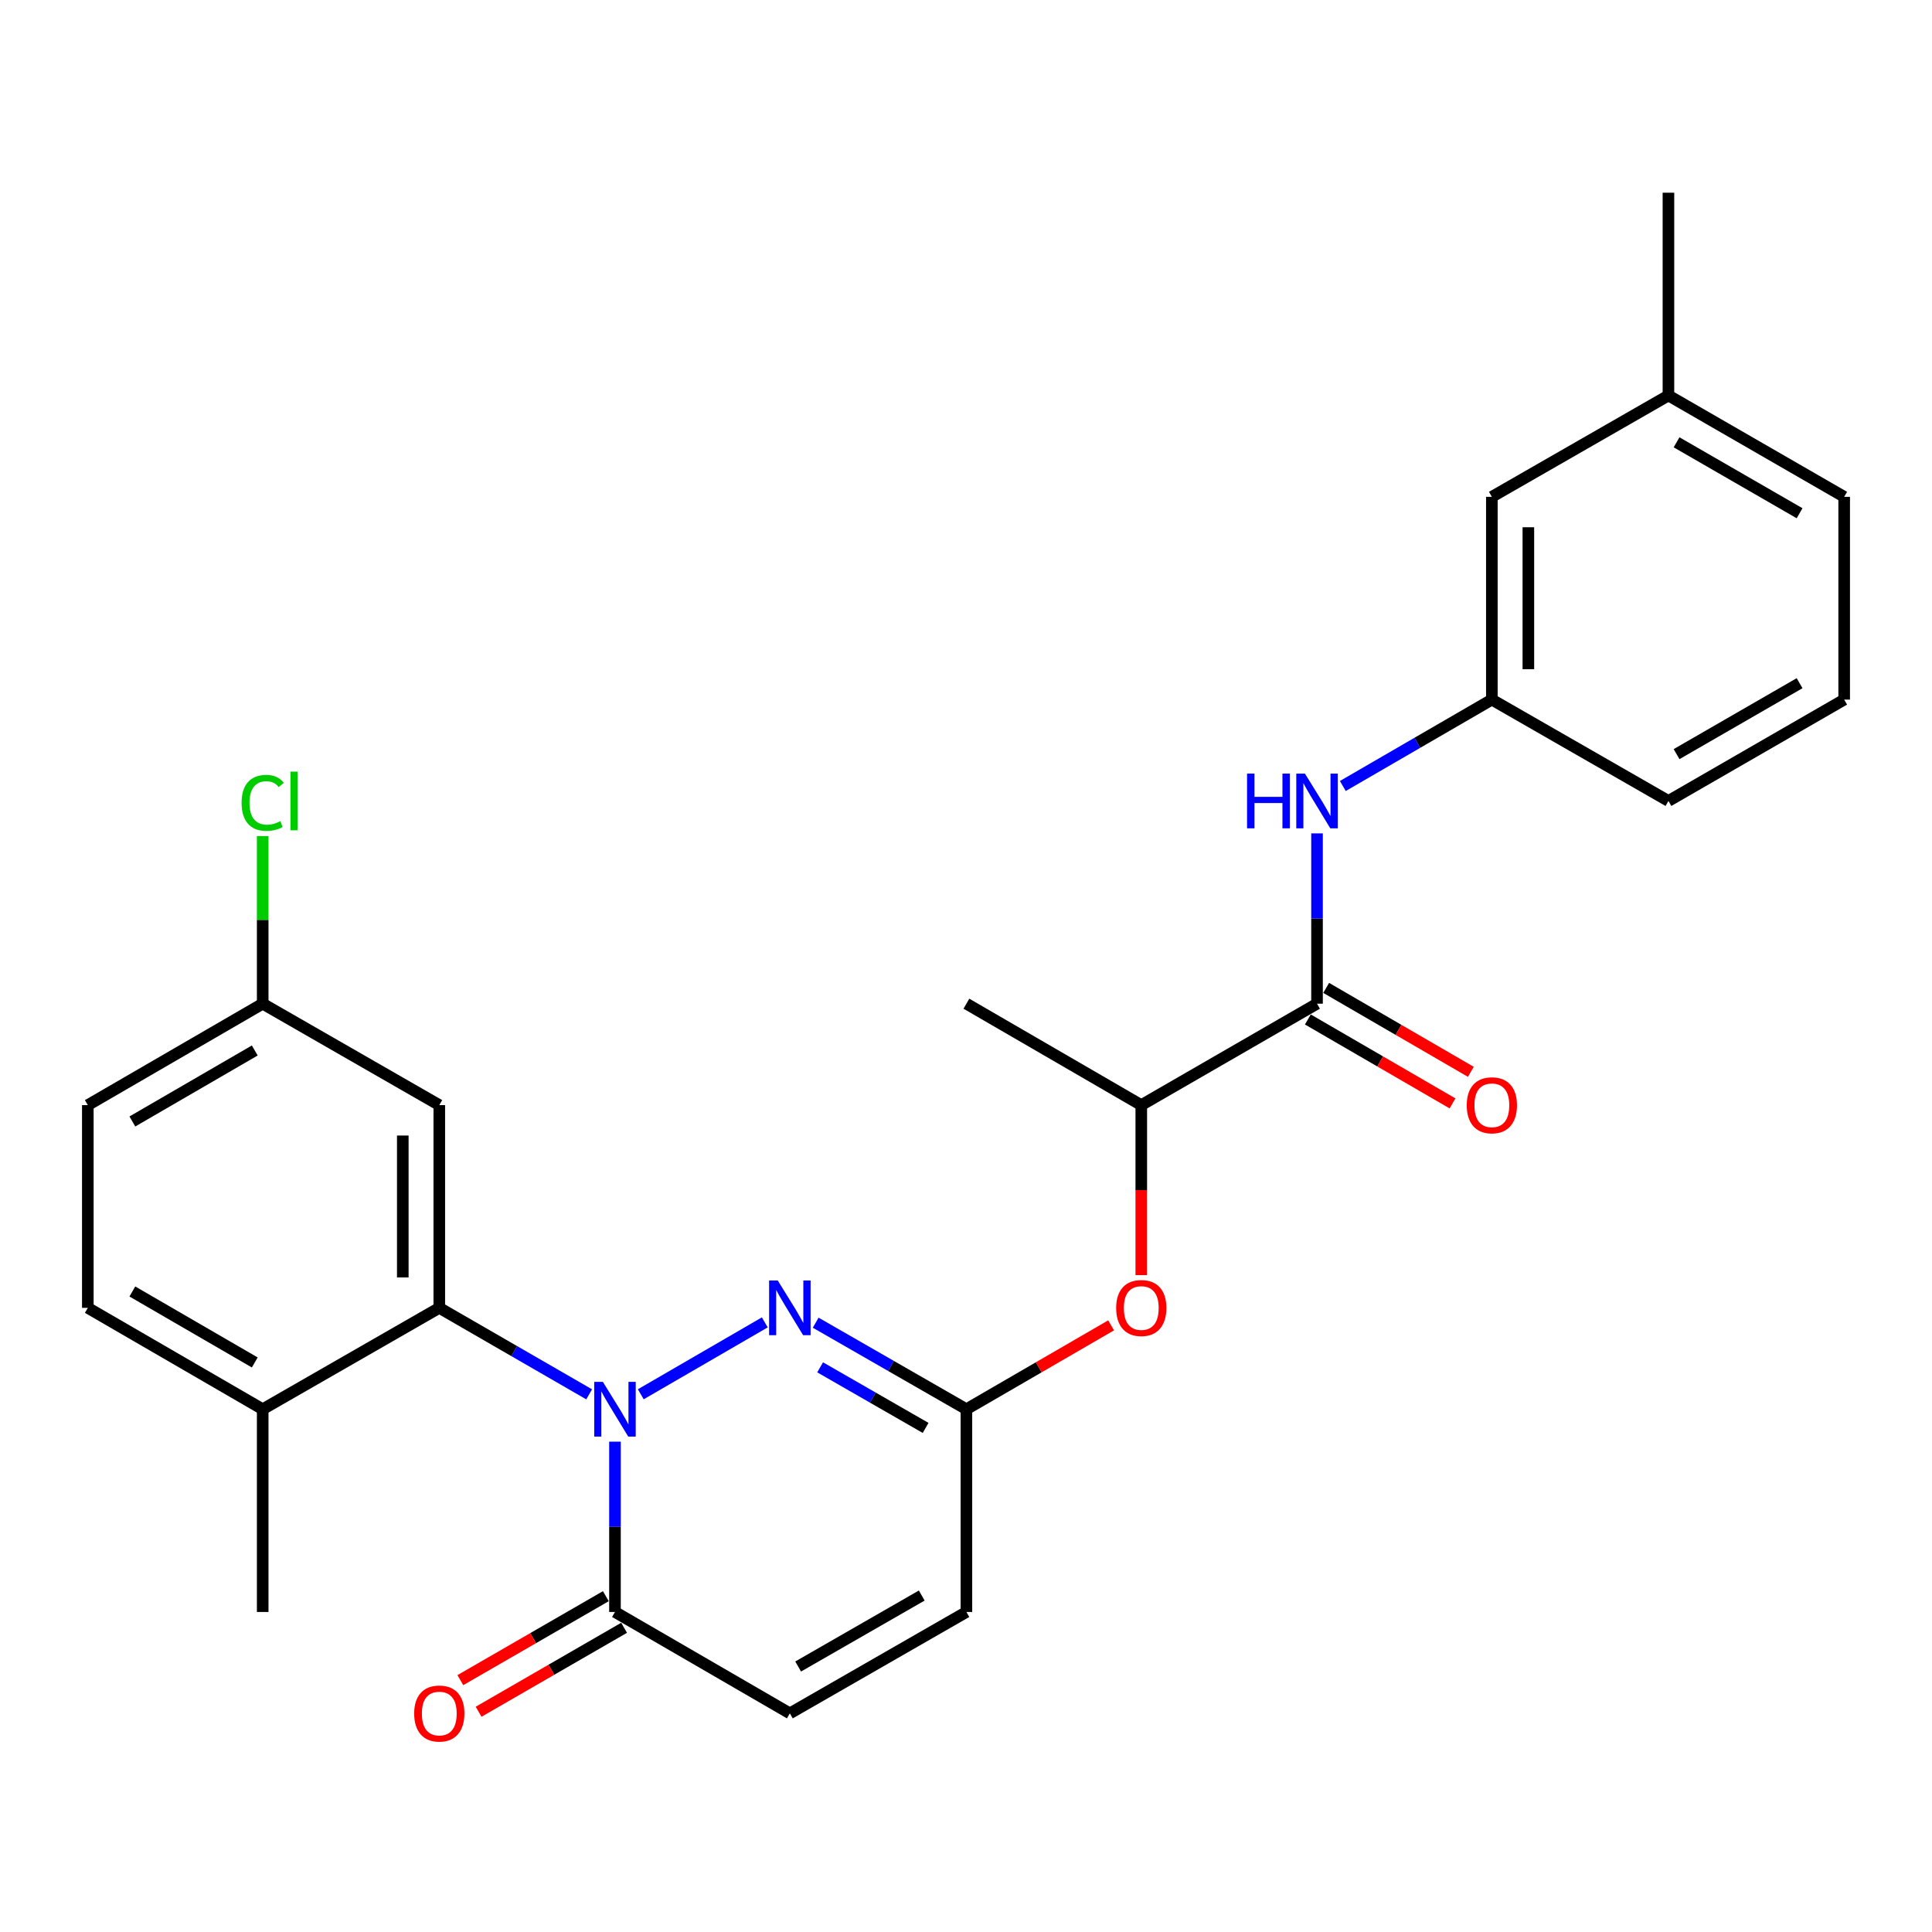 <?xml version='1.0' encoding='iso-8859-1'?>
<svg version='1.1' baseProfile='full'
              xmlns='http://www.w3.org/2000/svg'
                      xmlns:rdkit='http://www.rdkit.org/xml'
                      xmlns:xlink='http://www.w3.org/1999/xlink'
                  xml:space='preserve'
width='1000px' height='1000px' viewBox='0 0 1000 1000'>
<!-- END OF HEADER -->
<rect style='opacity:1.0;fill:#FFFFFF;stroke:none' width='1000' height='1000' x='0' y='0'> </rect>
<path class='bond-0' d='M 331.666,721.679 L 395.855,684.463' style='fill:none;fill-rule:evenodd;stroke:#0000FF;stroke-width:6px;stroke-linecap:butt;stroke-linejoin:miter;stroke-opacity:1' />
<path class='bond-1' d='M 304.945,721.709 L 266.16,699.326' style='fill:none;fill-rule:evenodd;stroke:#0000FF;stroke-width:6px;stroke-linecap:butt;stroke-linejoin:miter;stroke-opacity:1' />
<path class='bond-1' d='M 266.16,699.326 L 227.376,676.944' style='fill:none;fill-rule:evenodd;stroke:#000000;stroke-width:6px;stroke-linecap:butt;stroke-linejoin:miter;stroke-opacity:1' />
<path class='bond-2' d='M 318.31,746.205 L 318.31,790.281' style='fill:none;fill-rule:evenodd;stroke:#0000FF;stroke-width:6px;stroke-linecap:butt;stroke-linejoin:miter;stroke-opacity:1' />
<path class='bond-2' d='M 318.31,790.281 L 318.31,834.357' style='fill:none;fill-rule:evenodd;stroke:#000000;stroke-width:6px;stroke-linecap:butt;stroke-linejoin:miter;stroke-opacity:1' />
<path class='bond-3' d='M 422.199,684.624 L 461.204,707.023' style='fill:none;fill-rule:evenodd;stroke:#0000FF;stroke-width:6px;stroke-linecap:butt;stroke-linejoin:miter;stroke-opacity:1' />
<path class='bond-3' d='M 461.204,707.023 L 500.21,729.422' style='fill:none;fill-rule:evenodd;stroke:#000000;stroke-width:6px;stroke-linecap:butt;stroke-linejoin:miter;stroke-opacity:1' />
<path class='bond-3' d='M 424.493,707.727 L 451.796,723.406' style='fill:none;fill-rule:evenodd;stroke:#0000FF;stroke-width:6px;stroke-linecap:butt;stroke-linejoin:miter;stroke-opacity:1' />
<path class='bond-3' d='M 451.796,723.406 L 479.1,739.085' style='fill:none;fill-rule:evenodd;stroke:#000000;stroke-width:6px;stroke-linecap:butt;stroke-linejoin:miter;stroke-opacity:1' />
<path class='bond-8' d='M 227.376,676.944 L 227.376,572.008' style='fill:none;fill-rule:evenodd;stroke:#000000;stroke-width:6px;stroke-linecap:butt;stroke-linejoin:miter;stroke-opacity:1' />
<path class='bond-8' d='M 208.483,661.203 L 208.483,587.749' style='fill:none;fill-rule:evenodd;stroke:#000000;stroke-width:6px;stroke-linecap:butt;stroke-linejoin:miter;stroke-opacity:1' />
<path class='bond-11' d='M 227.376,676.944 L 135.969,729.422' style='fill:none;fill-rule:evenodd;stroke:#000000;stroke-width:6px;stroke-linecap:butt;stroke-linejoin:miter;stroke-opacity:1' />
<path class='bond-5' d='M 318.31,834.357 L 408.824,886.836' style='fill:none;fill-rule:evenodd;stroke:#000000;stroke-width:6px;stroke-linecap:butt;stroke-linejoin:miter;stroke-opacity:1' />
<path class='bond-13' d='M 313.588,826.176 L 275.934,847.907' style='fill:none;fill-rule:evenodd;stroke:#000000;stroke-width:6px;stroke-linecap:butt;stroke-linejoin:miter;stroke-opacity:1' />
<path class='bond-13' d='M 275.934,847.907 L 238.279,869.637' style='fill:none;fill-rule:evenodd;stroke:#FF0000;stroke-width:6px;stroke-linecap:butt;stroke-linejoin:miter;stroke-opacity:1' />
<path class='bond-13' d='M 323.031,842.539 L 285.377,864.269' style='fill:none;fill-rule:evenodd;stroke:#000000;stroke-width:6px;stroke-linecap:butt;stroke-linejoin:miter;stroke-opacity:1' />
<path class='bond-13' d='M 285.377,864.269 L 247.722,886' style='fill:none;fill-rule:evenodd;stroke:#FF0000;stroke-width:6px;stroke-linecap:butt;stroke-linejoin:miter;stroke-opacity:1' />
<path class='bond-9' d='M 500.21,729.422 L 537.659,707.71' style='fill:none;fill-rule:evenodd;stroke:#000000;stroke-width:6px;stroke-linecap:butt;stroke-linejoin:miter;stroke-opacity:1' />
<path class='bond-9' d='M 537.659,707.71 L 575.109,685.997' style='fill:none;fill-rule:evenodd;stroke:#FF0000;stroke-width:6px;stroke-linecap:butt;stroke-linejoin:miter;stroke-opacity:1' />
<path class='bond-27' d='M 500.21,729.422 L 500.21,834.357' style='fill:none;fill-rule:evenodd;stroke:#000000;stroke-width:6px;stroke-linecap:butt;stroke-linejoin:miter;stroke-opacity:1' />
<path class='bond-4' d='M 681.69,519.509 L 590.724,572.008' style='fill:none;fill-rule:evenodd;stroke:#000000;stroke-width:6px;stroke-linecap:butt;stroke-linejoin:miter;stroke-opacity:1' />
<path class='bond-6' d='M 681.69,519.509 L 681.69,475.433' style='fill:none;fill-rule:evenodd;stroke:#000000;stroke-width:6px;stroke-linecap:butt;stroke-linejoin:miter;stroke-opacity:1' />
<path class='bond-6' d='M 681.69,475.433 L 681.69,431.357' style='fill:none;fill-rule:evenodd;stroke:#0000FF;stroke-width:6px;stroke-linecap:butt;stroke-linejoin:miter;stroke-opacity:1' />
<path class='bond-12' d='M 676.95,527.68 L 714.389,549.4' style='fill:none;fill-rule:evenodd;stroke:#000000;stroke-width:6px;stroke-linecap:butt;stroke-linejoin:miter;stroke-opacity:1' />
<path class='bond-12' d='M 714.389,549.4 L 751.828,571.12' style='fill:none;fill-rule:evenodd;stroke:#FF0000;stroke-width:6px;stroke-linecap:butt;stroke-linejoin:miter;stroke-opacity:1' />
<path class='bond-12' d='M 686.43,511.338 L 723.869,533.058' style='fill:none;fill-rule:evenodd;stroke:#000000;stroke-width:6px;stroke-linecap:butt;stroke-linejoin:miter;stroke-opacity:1' />
<path class='bond-12' d='M 723.869,533.058 L 761.308,554.778' style='fill:none;fill-rule:evenodd;stroke:#FF0000;stroke-width:6px;stroke-linecap:butt;stroke-linejoin:miter;stroke-opacity:1' />
<path class='bond-7' d='M 408.824,886.836 L 500.21,834.357' style='fill:none;fill-rule:evenodd;stroke:#000000;stroke-width:6px;stroke-linecap:butt;stroke-linejoin:miter;stroke-opacity:1' />
<path class='bond-7' d='M 413.124,862.581 L 477.094,825.846' style='fill:none;fill-rule:evenodd;stroke:#000000;stroke-width:6px;stroke-linecap:butt;stroke-linejoin:miter;stroke-opacity:1' />
<path class='bond-14' d='M 695.045,406.832 L 733.614,384.474' style='fill:none;fill-rule:evenodd;stroke:#0000FF;stroke-width:6px;stroke-linecap:butt;stroke-linejoin:miter;stroke-opacity:1' />
<path class='bond-14' d='M 733.614,384.474 L 772.184,362.116' style='fill:none;fill-rule:evenodd;stroke:#000000;stroke-width:6px;stroke-linecap:butt;stroke-linejoin:miter;stroke-opacity:1' />
<path class='bond-16' d='M 227.376,572.008 L 135.969,519.509' style='fill:none;fill-rule:evenodd;stroke:#000000;stroke-width:6px;stroke-linecap:butt;stroke-linejoin:miter;stroke-opacity:1' />
<path class='bond-10' d='M 590.724,660 L 590.724,616.004' style='fill:none;fill-rule:evenodd;stroke:#FF0000;stroke-width:6px;stroke-linecap:butt;stroke-linejoin:miter;stroke-opacity:1' />
<path class='bond-10' d='M 590.724,616.004 L 590.724,572.008' style='fill:none;fill-rule:evenodd;stroke:#000000;stroke-width:6px;stroke-linecap:butt;stroke-linejoin:miter;stroke-opacity:1' />
<path class='bond-23' d='M 590.724,572.008 L 500.21,519.509' style='fill:none;fill-rule:evenodd;stroke:#000000;stroke-width:6px;stroke-linecap:butt;stroke-linejoin:miter;stroke-opacity:1' />
<path class='bond-15' d='M 135.969,729.422 L 45.455,676.944' style='fill:none;fill-rule:evenodd;stroke:#000000;stroke-width:6px;stroke-linecap:butt;stroke-linejoin:miter;stroke-opacity:1' />
<path class='bond-15' d='M 131.868,705.206 L 68.507,668.472' style='fill:none;fill-rule:evenodd;stroke:#000000;stroke-width:6px;stroke-linecap:butt;stroke-linejoin:miter;stroke-opacity:1' />
<path class='bond-24' d='M 135.969,729.422 L 135.969,834.357' style='fill:none;fill-rule:evenodd;stroke:#000000;stroke-width:6px;stroke-linecap:butt;stroke-linejoin:miter;stroke-opacity:1' />
<path class='bond-17' d='M 772.184,362.116 L 772.184,257.16' style='fill:none;fill-rule:evenodd;stroke:#000000;stroke-width:6px;stroke-linecap:butt;stroke-linejoin:miter;stroke-opacity:1' />
<path class='bond-17' d='M 791.076,346.373 L 791.076,272.903' style='fill:none;fill-rule:evenodd;stroke:#000000;stroke-width:6px;stroke-linecap:butt;stroke-linejoin:miter;stroke-opacity:1' />
<path class='bond-22' d='M 772.184,362.116 L 863.58,414.574' style='fill:none;fill-rule:evenodd;stroke:#000000;stroke-width:6px;stroke-linecap:butt;stroke-linejoin:miter;stroke-opacity:1' />
<path class='bond-18' d='M 45.455,676.944 L 45.455,572.008' style='fill:none;fill-rule:evenodd;stroke:#000000;stroke-width:6px;stroke-linecap:butt;stroke-linejoin:miter;stroke-opacity:1' />
<path class='bond-19' d='M 135.969,519.509 L 135.969,476.123' style='fill:none;fill-rule:evenodd;stroke:#000000;stroke-width:6px;stroke-linecap:butt;stroke-linejoin:miter;stroke-opacity:1' />
<path class='bond-19' d='M 135.969,476.123 L 135.969,432.737' style='fill:none;fill-rule:evenodd;stroke:#00CC00;stroke-width:6px;stroke-linecap:butt;stroke-linejoin:miter;stroke-opacity:1' />
<path class='bond-28' d='M 135.969,519.509 L 45.455,572.008' style='fill:none;fill-rule:evenodd;stroke:#000000;stroke-width:6px;stroke-linecap:butt;stroke-linejoin:miter;stroke-opacity:1' />
<path class='bond-28' d='M 131.87,543.726 L 68.51,580.476' style='fill:none;fill-rule:evenodd;stroke:#000000;stroke-width:6px;stroke-linecap:butt;stroke-linejoin:miter;stroke-opacity:1' />
<path class='bond-20' d='M 772.184,257.16 L 863.58,204.703' style='fill:none;fill-rule:evenodd;stroke:#000000;stroke-width:6px;stroke-linecap:butt;stroke-linejoin:miter;stroke-opacity:1' />
<path class='bond-26' d='M 863.58,204.703 L 863.58,99.746' style='fill:none;fill-rule:evenodd;stroke:#000000;stroke-width:6px;stroke-linecap:butt;stroke-linejoin:miter;stroke-opacity:1' />
<path class='bond-29' d='M 863.58,204.703 L 954.545,257.16' style='fill:none;fill-rule:evenodd;stroke:#000000;stroke-width:6px;stroke-linecap:butt;stroke-linejoin:miter;stroke-opacity:1' />
<path class='bond-29' d='M 867.787,228.937 L 931.463,265.657' style='fill:none;fill-rule:evenodd;stroke:#000000;stroke-width:6px;stroke-linecap:butt;stroke-linejoin:miter;stroke-opacity:1' />
<path class='bond-21' d='M 954.545,362.116 L 863.58,414.574' style='fill:none;fill-rule:evenodd;stroke:#000000;stroke-width:6px;stroke-linecap:butt;stroke-linejoin:miter;stroke-opacity:1' />
<path class='bond-21' d='M 931.463,353.619 L 867.787,390.339' style='fill:none;fill-rule:evenodd;stroke:#000000;stroke-width:6px;stroke-linecap:butt;stroke-linejoin:miter;stroke-opacity:1' />
<path class='bond-25' d='M 954.545,362.116 L 954.545,257.16' style='fill:none;fill-rule:evenodd;stroke:#000000;stroke-width:6px;stroke-linecap:butt;stroke-linejoin:miter;stroke-opacity:1' />
<path  class='atom-0' d='M 312.05 715.262
L 321.33 730.262
Q 322.25 731.742, 323.73 734.422
Q 325.21 737.102, 325.29 737.262
L 325.29 715.262
L 329.05 715.262
L 329.05 743.582
L 325.17 743.582
L 315.21 727.182
Q 314.05 725.262, 312.81 723.062
Q 311.61 720.862, 311.25 720.182
L 311.25 743.582
L 307.57 743.582
L 307.57 715.262
L 312.05 715.262
' fill='#0000FF'/>
<path  class='atom-1' d='M 402.564 662.784
L 411.844 677.784
Q 412.764 679.264, 414.244 681.944
Q 415.724 684.624, 415.804 684.784
L 415.804 662.784
L 419.564 662.784
L 419.564 691.104
L 415.684 691.104
L 405.724 674.704
Q 404.564 672.784, 403.324 670.584
Q 402.124 668.384, 401.764 667.704
L 401.764 691.104
L 398.084 691.104
L 398.084 662.784
L 402.564 662.784
' fill='#0000FF'/>
<path  class='atom-7' d='M 645.47 400.414
L 649.31 400.414
L 649.31 412.454
L 663.79 412.454
L 663.79 400.414
L 667.63 400.414
L 667.63 428.734
L 663.79 428.734
L 663.79 415.654
L 649.31 415.654
L 649.31 428.734
L 645.47 428.734
L 645.47 400.414
' fill='#0000FF'/>
<path  class='atom-7' d='M 675.43 400.414
L 684.71 415.414
Q 685.63 416.894, 687.11 419.574
Q 688.59 422.254, 688.67 422.414
L 688.67 400.414
L 692.43 400.414
L 692.43 428.734
L 688.55 428.734
L 678.59 412.334
Q 677.43 410.414, 676.19 408.214
Q 674.99 406.014, 674.63 405.334
L 674.63 428.734
L 670.95 428.734
L 670.95 400.414
L 675.43 400.414
' fill='#0000FF'/>
<path  class='atom-10' d='M 577.724 677.024
Q 577.724 670.224, 581.084 666.424
Q 584.444 662.624, 590.724 662.624
Q 597.004 662.624, 600.364 666.424
Q 603.724 670.224, 603.724 677.024
Q 603.724 683.904, 600.324 687.824
Q 596.924 691.704, 590.724 691.704
Q 584.484 691.704, 581.084 687.824
Q 577.724 683.944, 577.724 677.024
M 590.724 688.504
Q 595.044 688.504, 597.364 685.624
Q 599.724 682.704, 599.724 677.024
Q 599.724 671.464, 597.364 668.664
Q 595.044 665.824, 590.724 665.824
Q 586.404 665.824, 584.044 668.624
Q 581.724 671.424, 581.724 677.024
Q 581.724 682.744, 584.044 685.624
Q 586.404 688.504, 590.724 688.504
' fill='#FF0000'/>
<path  class='atom-13' d='M 759.184 572.088
Q 759.184 565.288, 762.544 561.488
Q 765.904 557.688, 772.184 557.688
Q 778.464 557.688, 781.824 561.488
Q 785.184 565.288, 785.184 572.088
Q 785.184 578.968, 781.784 582.888
Q 778.384 586.768, 772.184 586.768
Q 765.944 586.768, 762.544 582.888
Q 759.184 579.008, 759.184 572.088
M 772.184 583.568
Q 776.504 583.568, 778.824 580.688
Q 781.184 577.768, 781.184 572.088
Q 781.184 566.528, 778.824 563.728
Q 776.504 560.888, 772.184 560.888
Q 767.864 560.888, 765.504 563.688
Q 763.184 566.488, 763.184 572.088
Q 763.184 577.808, 765.504 580.688
Q 767.864 583.568, 772.184 583.568
' fill='#FF0000'/>
<path  class='atom-14' d='M 214.376 886.916
Q 214.376 880.116, 217.736 876.316
Q 221.096 872.516, 227.376 872.516
Q 233.656 872.516, 237.016 876.316
Q 240.376 880.116, 240.376 886.916
Q 240.376 893.796, 236.976 897.716
Q 233.576 901.596, 227.376 901.596
Q 221.136 901.596, 217.736 897.716
Q 214.376 893.836, 214.376 886.916
M 227.376 898.396
Q 231.696 898.396, 234.016 895.516
Q 236.376 892.596, 236.376 886.916
Q 236.376 881.356, 234.016 878.556
Q 231.696 875.716, 227.376 875.716
Q 223.056 875.716, 220.696 878.516
Q 218.376 881.316, 218.376 886.916
Q 218.376 892.636, 220.696 895.516
Q 223.056 898.396, 227.376 898.396
' fill='#FF0000'/>
<path  class='atom-20' d='M 125.049 415.554
Q 125.049 408.514, 128.329 404.834
Q 131.649 401.114, 137.929 401.114
Q 143.769 401.114, 146.889 405.234
L 144.249 407.394
Q 141.969 404.394, 137.929 404.394
Q 133.649 404.394, 131.369 407.274
Q 129.129 410.114, 129.129 415.554
Q 129.129 421.154, 131.449 424.034
Q 133.809 426.914, 138.369 426.914
Q 141.489 426.914, 145.129 425.034
L 146.249 428.034
Q 144.769 428.994, 142.529 429.554
Q 140.289 430.114, 137.809 430.114
Q 131.649 430.114, 128.329 426.354
Q 125.049 422.594, 125.049 415.554
' fill='#00CC00'/>
<path  class='atom-20' d='M 150.329 399.394
L 154.009 399.394
L 154.009 429.754
L 150.329 429.754
L 150.329 399.394
' fill='#00CC00'/>
</svg>
